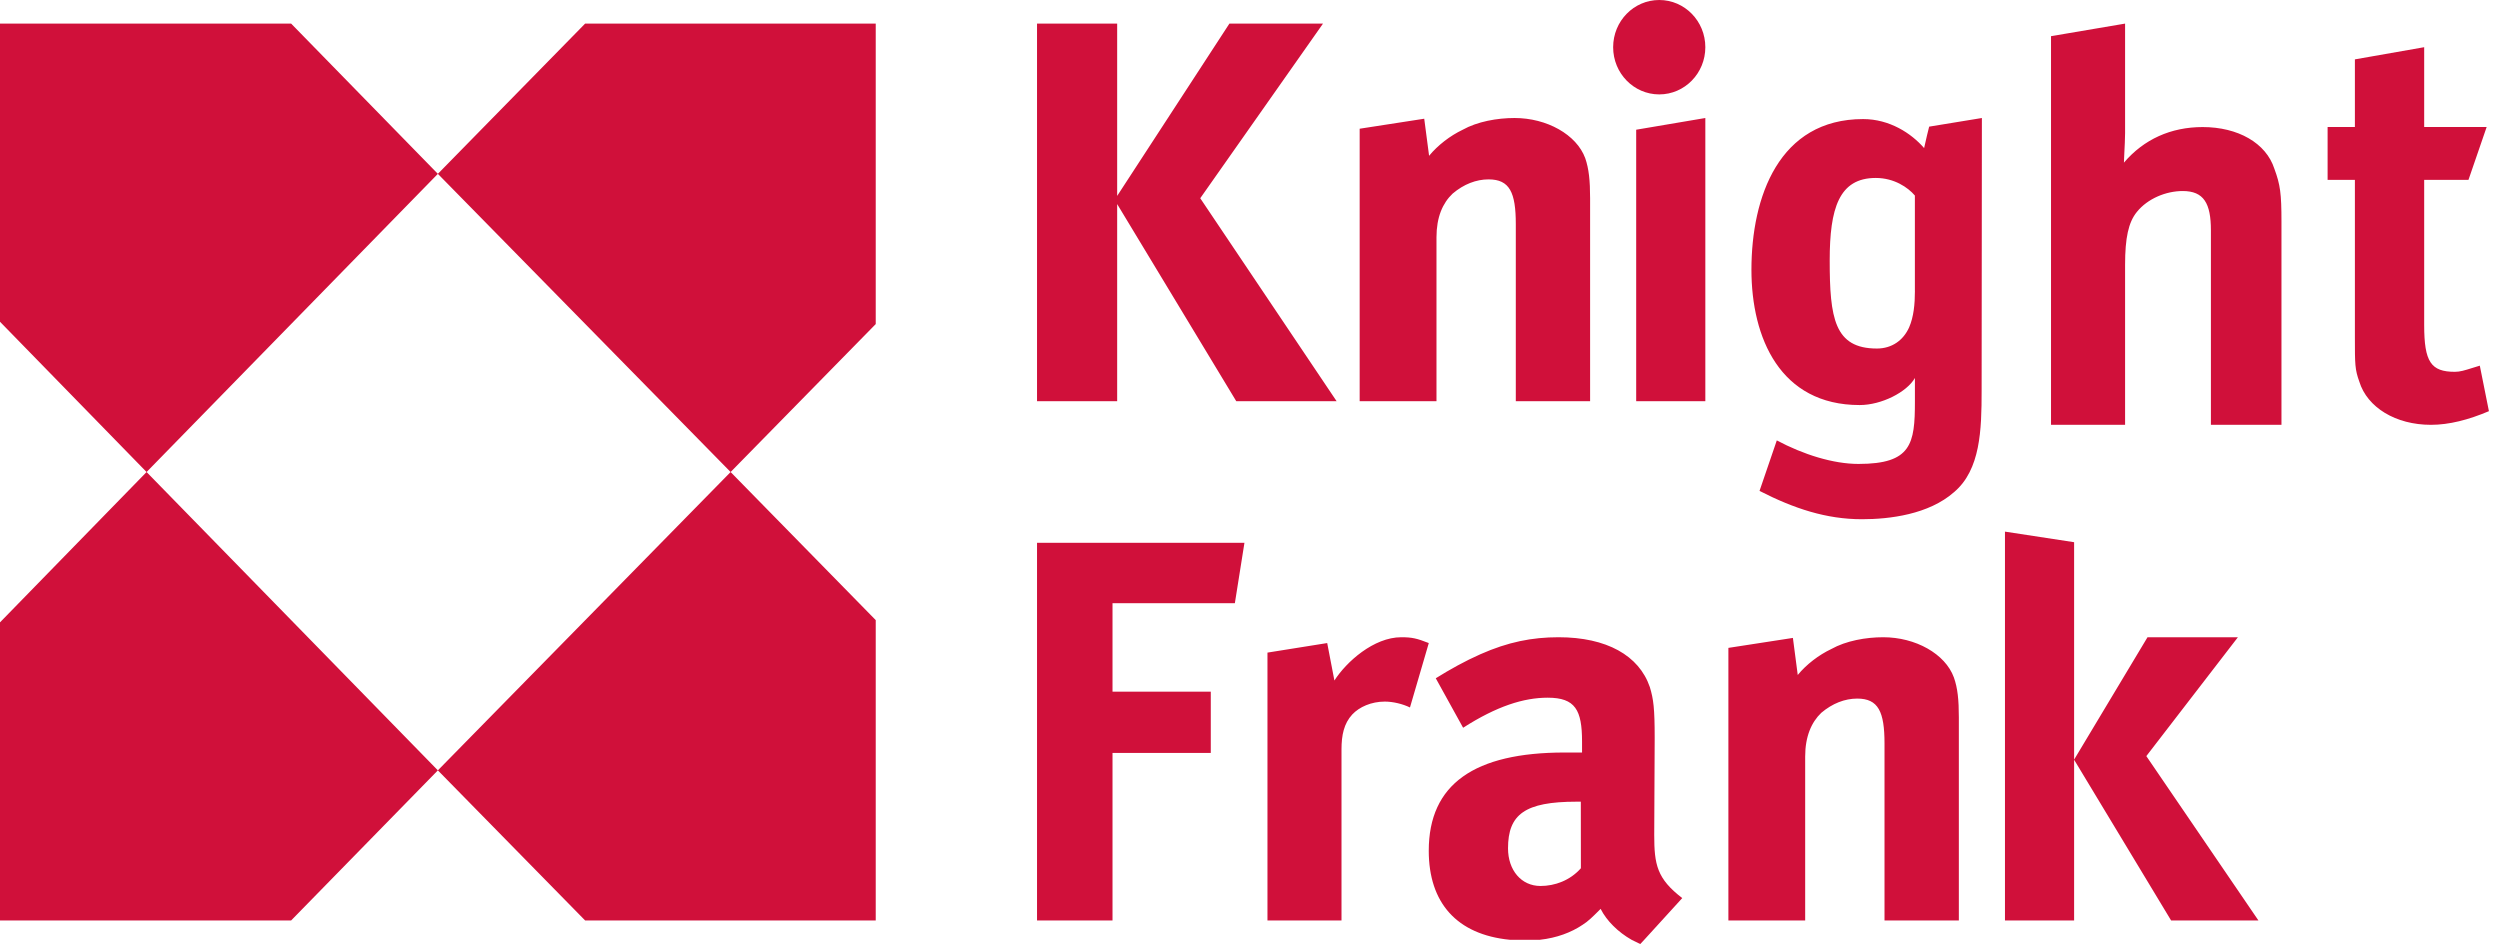 <svg width="143" height="54" viewBox="0 0 143 54" fill="none" xmlns="http://www.w3.org/2000/svg">
<path id="logo" fill-rule="evenodd" clip-rule="evenodd" d="M94.909 0C93.452 0 92.272 1.208 92.272 2.7C92.272 4.192 93.452 5.4 94.909 5.4C96.364 5.4 97.545 4.192 97.545 2.7C97.545 1.208 96.364 0 94.909 0ZM0 1.35H16.653L25.046 9.944L8.384 27L0 18.404V1.35ZM110.059 8.47C109.326 7.623 108.082 6.811 106.57 6.811C101.762 6.811 100.182 11.259 100.182 15.43C100.182 19.333 101.827 23.169 106.372 23.169C107.624 23.169 109.071 22.429 109.533 21.621V22.971C109.533 25.392 109.333 26.537 106.306 26.537C104.858 26.537 103.145 25.997 101.633 25.191L100.645 28.08C102.619 29.09 104.461 29.7 106.507 29.7C108.085 29.7 110.323 29.428 111.772 28.15C113.284 26.874 113.349 24.584 113.349 22.361L113.364 6.75L110.348 7.244C110.348 7.242 110.125 8.132 110.059 8.47ZM109.533 16.64C109.533 17.383 109.466 18.12 109.202 18.726C108.872 19.464 108.218 19.936 107.358 19.936C104.923 19.936 104.659 18.188 104.659 14.89C104.659 11.927 105.185 10.179 107.293 10.179C108.344 10.179 109.136 10.719 109.531 11.185V16.64H109.533ZM94.622 47.763L94.648 42.211C94.648 40.514 94.58 39.989 94.37 39.298C93.753 37.494 91.898 36.45 89.15 36.45C87.638 36.45 86.259 36.722 84.68 37.422C83.8 37.81 82.94 38.29 82.126 38.797L83.69 41.627C85.622 40.391 87.155 39.908 88.528 39.908C90.11 39.908 90.493 40.615 90.493 42.42V43.044H89.495C84.336 43.044 81.725 44.85 81.725 48.663C81.725 51.637 83.322 53.457 86.359 53.755H88.085C89.047 53.648 89.872 53.338 90.522 52.9C90.828 52.714 91.13 52.412 91.435 52.108L91.436 52.107L91.436 52.107L91.497 52.046L91.556 51.987C91.9 52.674 92.562 53.322 93.325 53.755L93.823 54L94.051 53.755L96.225 51.37C94.776 50.261 94.622 49.451 94.622 47.763ZM88.116 50.678C87.018 50.678 86.259 49.776 86.259 48.526C86.259 46.583 87.219 45.856 90.178 45.856H90.423L90.427 49.664C89.808 50.362 88.941 50.678 88.116 50.678ZM0 35.599V52.65H16.653L25.046 44.065L8.384 27L0 35.599ZM50.092 52.65H33.469L25.046 44.065L41.791 27L50.092 35.471V52.65ZM25.046 9.944L41.791 27L50.092 18.537V1.35H33.469L25.046 9.944ZM141.389 21.056C141.522 21.014 141.672 20.967 141.845 20.916L142.366 23.519C141.196 24.015 140.091 24.3 139.049 24.3C137.035 24.3 135.411 23.308 134.954 21.833C134.7 21.127 134.7 20.849 134.7 19.295V10.289H133.139V7.264H134.7V3.396L138.663 2.7V7.264H142.237L141.196 10.289H138.663V18.592C138.663 20.704 139.049 21.268 140.419 21.268C140.713 21.268 140.971 21.187 141.389 21.056ZM63.902 11.673L70.715 22.95H76.455L68.654 11.339L75.676 1.35H70.322L63.902 11.206V1.35H59.318V22.95H63.902V11.673ZM86.704 12.823C86.704 11.005 86.351 10.261 85.147 10.261C84.44 10.261 83.731 10.532 83.09 11.075C82.521 11.614 82.167 12.421 82.167 13.569V22.95H77.773V7.363L81.466 6.791L81.744 8.912C82.244 8.304 82.949 7.765 83.658 7.426C84.508 6.951 85.642 6.75 86.633 6.75C88.477 6.75 90.179 7.697 90.675 9.048C90.884 9.652 90.954 10.329 90.954 11.343V22.95H86.704V12.823ZM93.59 22.95H97.545V6.75L93.59 7.42V22.95ZM121.488 9.304C122.629 7.965 124.178 7.268 125.992 7.268C128.013 7.268 129.622 8.181 130.095 9.656C130.431 10.569 130.5 11.063 130.5 12.682V24.3H126.464V13.178C126.464 11.63 126.059 10.927 124.851 10.927C123.904 10.927 122.847 11.354 122.228 12.124C121.745 12.718 121.555 13.61 121.555 15.149V24.3H117.318V2.069L121.555 1.35V7.612C121.555 7.912 121.53 8.391 121.511 8.769C121.498 9.016 121.488 9.22 121.488 9.304ZM63.636 52.65H59.318V31.05H71.182L70.634 34.504H63.636V39.564H69.257V43.068H63.636V52.65ZM76.328 38.925L75.916 36.783L72.499 37.329V52.65H76.734V42.859C76.734 42.058 76.87 41.385 77.35 40.867C77.755 40.436 78.441 40.131 79.21 40.131C79.69 40.131 80.238 40.267 80.65 40.467L81.727 36.783C81.043 36.515 80.769 36.45 80.153 36.45C78.581 36.45 77.01 37.857 76.328 38.925ZM114.684 52.651V30.409L118.639 31.014V43.45L122.838 36.45H128.008L122.77 43.249L129.182 52.65H124.187L118.639 43.457V43.696V52.651H114.684ZM104.745 37.127C105.596 36.651 106.73 36.45 107.721 36.45C109.563 36.45 111.266 37.395 111.761 38.747C111.977 39.354 112.046 40.026 112.046 41.039V52.65H107.794V42.526C107.794 40.707 107.439 39.959 106.235 39.959C105.525 39.959 104.816 40.234 104.179 40.771C103.613 41.312 103.256 42.127 103.256 43.273V52.65H98.864V37.059L102.554 36.489L102.831 38.609C103.327 38.002 104.036 37.465 104.745 37.127Z" fill="#D0103A"/>
</svg>

